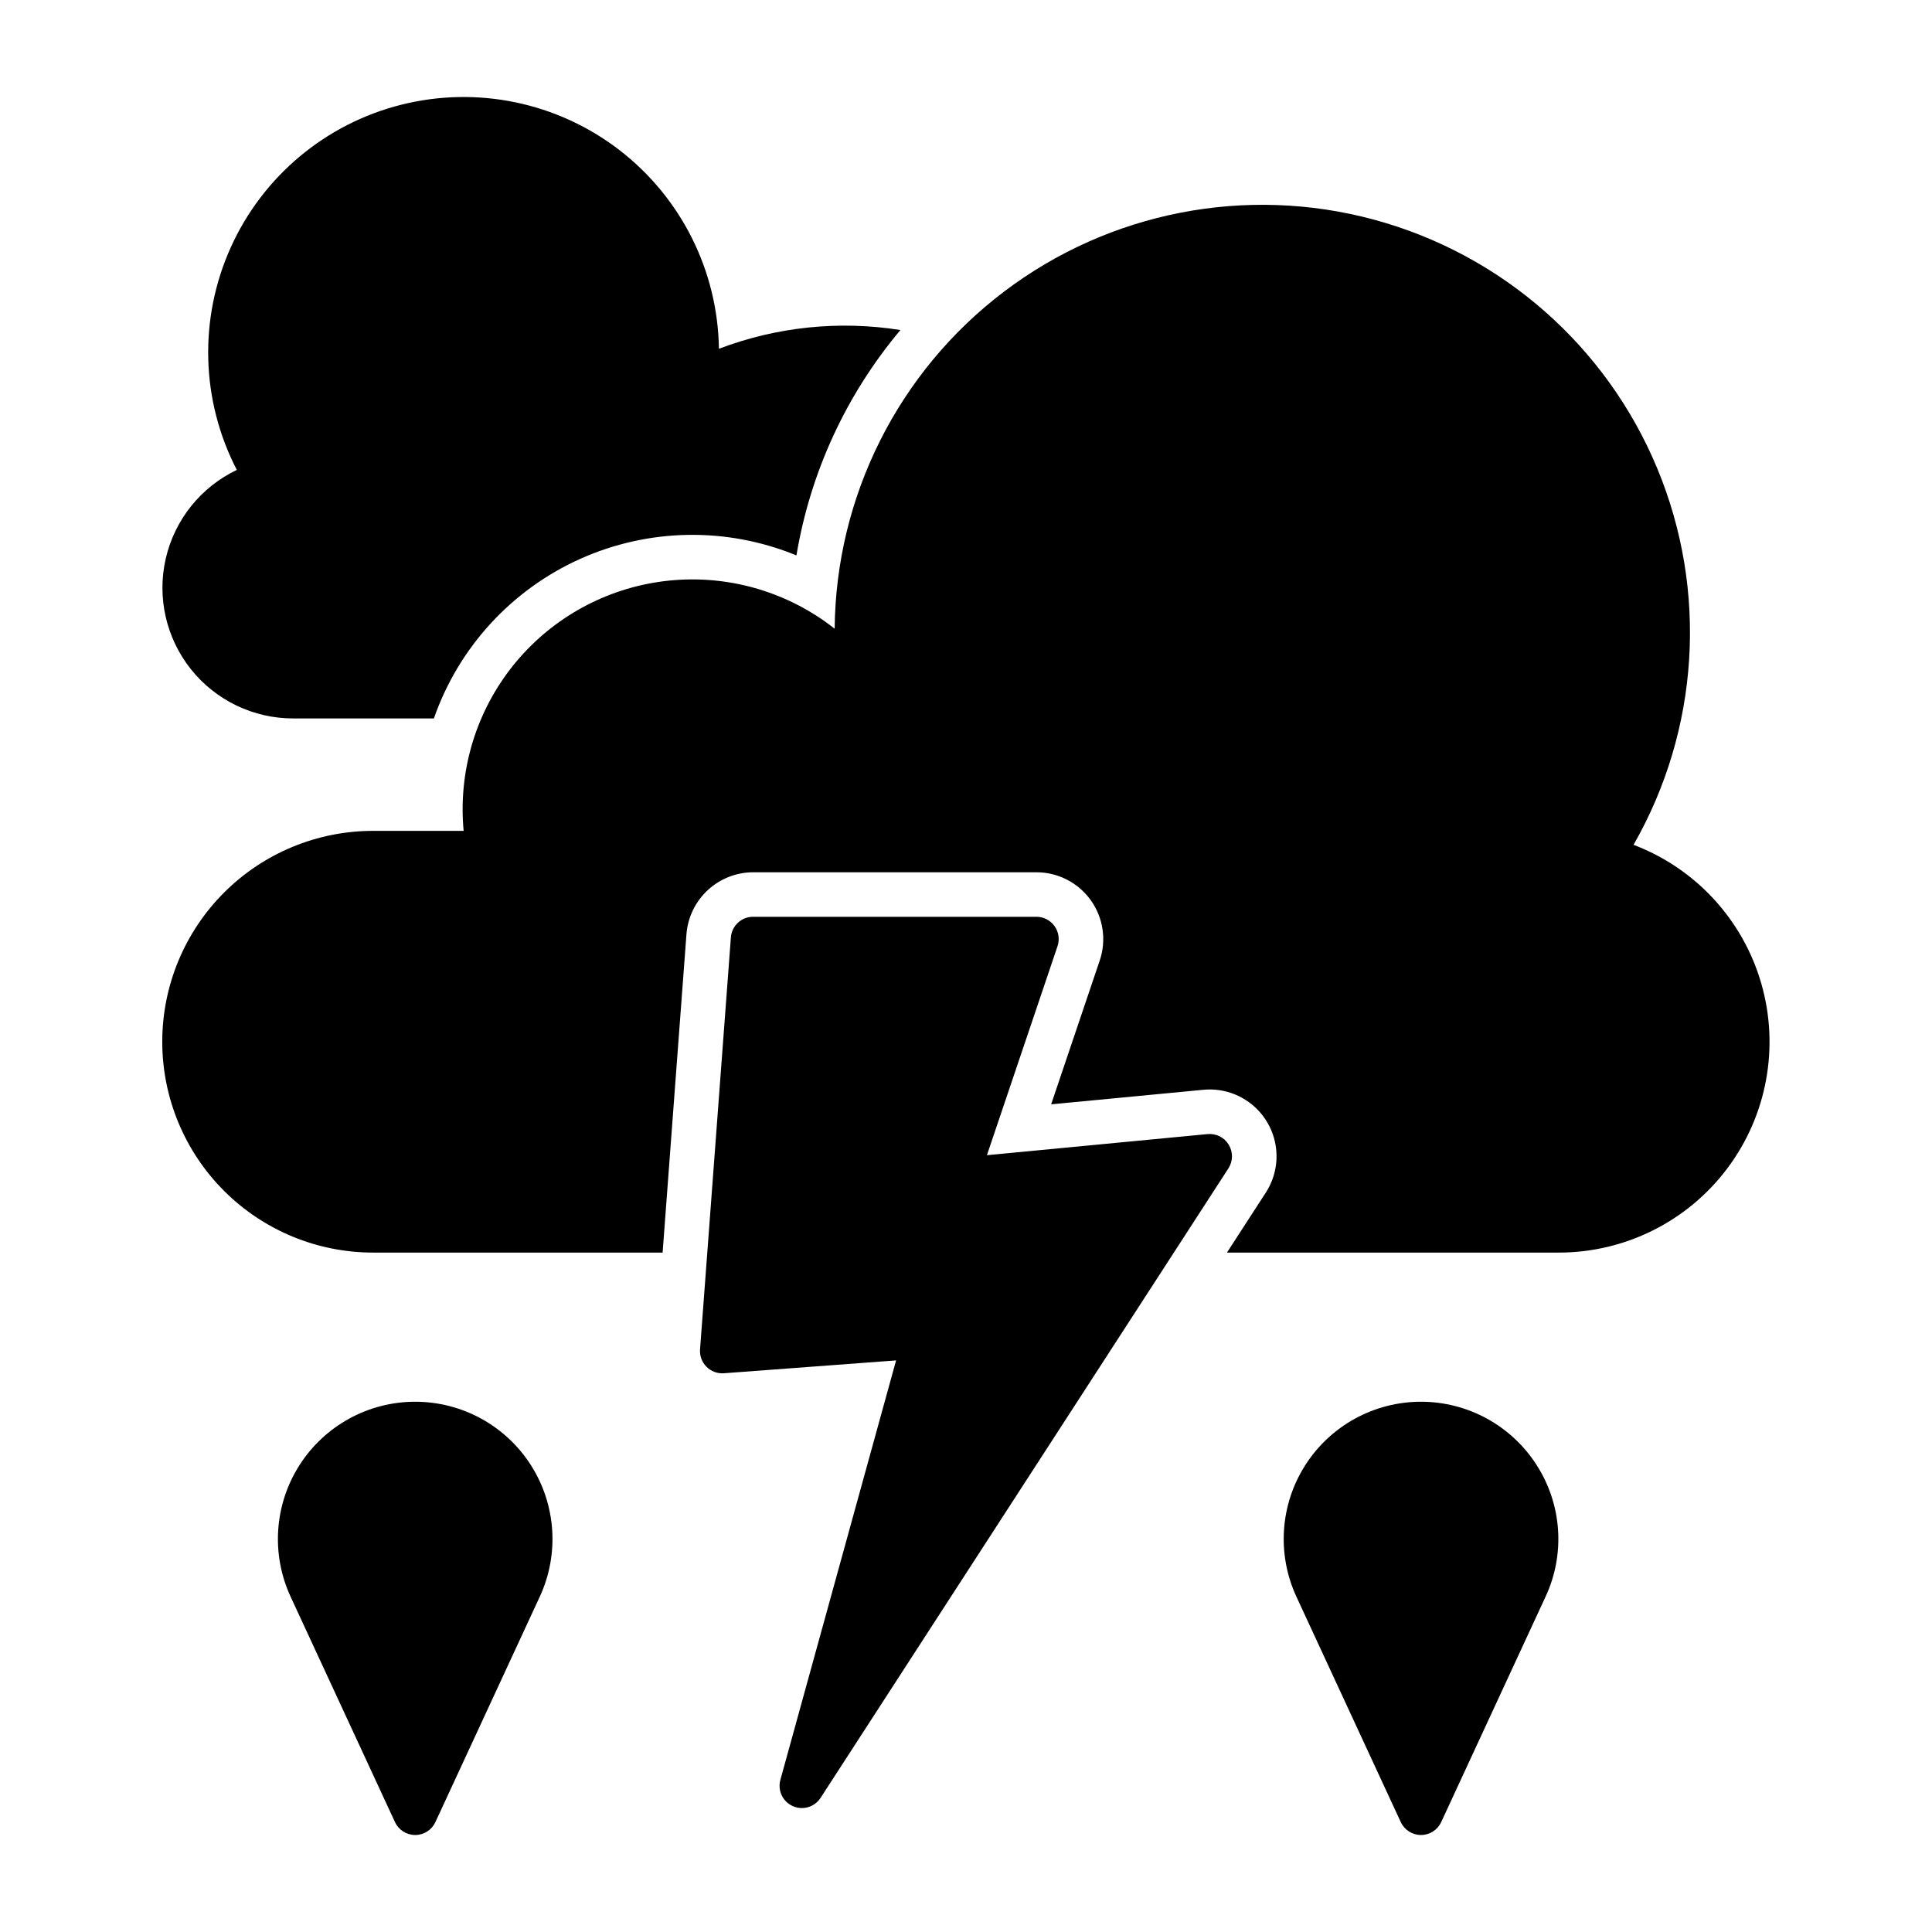 <?xml version="1.0" encoding="UTF-8"?>
<!-- Uploaded to: SVG Repo, www.svgrepo.com, Generator: SVG Repo Mixer Tools -->
<svg fill="#000000" width="800px" height="800px" version="1.1" viewBox="144 144 512 512" xmlns="http://www.w3.org/2000/svg">
 <path d="m469.63 447.37c1.176 1.938 1.137 4.371-0.094 6.273l-108.08 166.82c-1.586 2.441-4.715 3.367-7.371 2.172-2.66-1.191-4.051-4.144-3.277-6.953l30.664-111.16-45.629 3.406h0.004c-1.715 0.129-3.398-0.5-4.613-1.715-1.219-1.215-1.844-2.898-1.715-4.613l8.172-109.18c0.23-3.082 2.797-5.465 5.887-5.465h75.082c1.902 0 3.688 0.918 4.797 2.461 1.109 1.547 1.406 3.531 0.797 5.332l-18.711 55.391 58.48-5.594-0.004 0.004c2.254-0.223 4.438 0.871 5.609 2.812zm-215.6 68.105c-12.414 0-23.973 6.332-30.656 16.793s-7.574 23.609-2.359 34.875l27.656 59.73v-0.004c0.969 2.09 3.059 3.426 5.359 3.426 2.301 0 4.391-1.336 5.359-3.426l27.656-59.73v0.004c5.215-11.266 4.324-24.414-2.359-34.875s-18.242-16.793-30.656-16.793zm297.2 16.789c-6.684-10.461-18.242-16.789-30.656-16.789-12.414 0-23.973 6.332-30.656 16.793-6.684 10.461-7.57 23.609-2.356 34.875l27.656 59.73v-0.004c0.969 2.09 3.059 3.426 5.359 3.426s4.391-1.336 5.356-3.426l27.656-59.73c5.246-11.262 4.356-24.422-2.359-34.875zm-329.54-197.87h37.293c6.562-18.812 20.574-34.098 38.746-42.27 18.172-8.168 38.906-8.508 57.336-0.934 3.676-22.016 13.191-42.641 27.559-59.727-16.195-2.574-32.777-0.859-48.102 4.969-0.293-20.684-10.031-40.102-26.434-52.707-16.402-12.605-37.668-17.016-57.734-11.973-20.062 5.039-36.719 18.98-45.215 37.844-8.496 18.859-7.898 40.57 1.621 58.938-9.523 4.543-16.457 13.184-18.828 23.465-2.371 10.285 0.078 21.086 6.652 29.34 6.574 8.254 16.551 13.062 27.105 13.055zm355.22 33.492h-0.004c17.434-30.477 19.754-67.305 6.293-99.73-13.461-32.422-41.188-56.777-75.078-65.945-33.887-9.168-70.109-2.113-98.082 19.105-27.973 21.215-44.531 54.195-44.844 89.301-12.043-9.488-27.223-14.086-42.508-12.875-15.281 1.215-29.547 8.148-39.945 19.414-10.395 11.27-16.16 26.047-16.141 41.379 0 1.879 0.09 3.766 0.27 5.652h-23.945c-14.828-0.012-29.055 5.871-39.543 16.352-10.488 10.48-16.383 24.699-16.383 39.531 0 14.828 5.894 29.047 16.383 39.527s24.715 16.363 39.543 16.352h76.672l6.32-84.402c0.352-4.449 2.359-8.605 5.633-11.641 3.273-3.035 7.566-4.731 12.027-4.746h75.082c5.707 0 11.066 2.75 14.395 7.391 3.324 4.637 4.211 10.598 2.379 16.004l-12.871 38.105 40.336-3.856c0.57-0.055 1.129-0.082 1.691-0.082 4.266 0 8.387 1.543 11.609 4.34 3.223 2.801 5.324 6.668 5.922 10.891 0.594 4.227-0.352 8.523-2.672 12.105l-10.297 15.891h87.91c17.562 0.012 34.109-8.242 44.664-22.277 10.559-14.035 13.898-32.223 9.016-49.094-4.879-16.871-17.414-30.461-33.836-36.691z"/>
</svg>